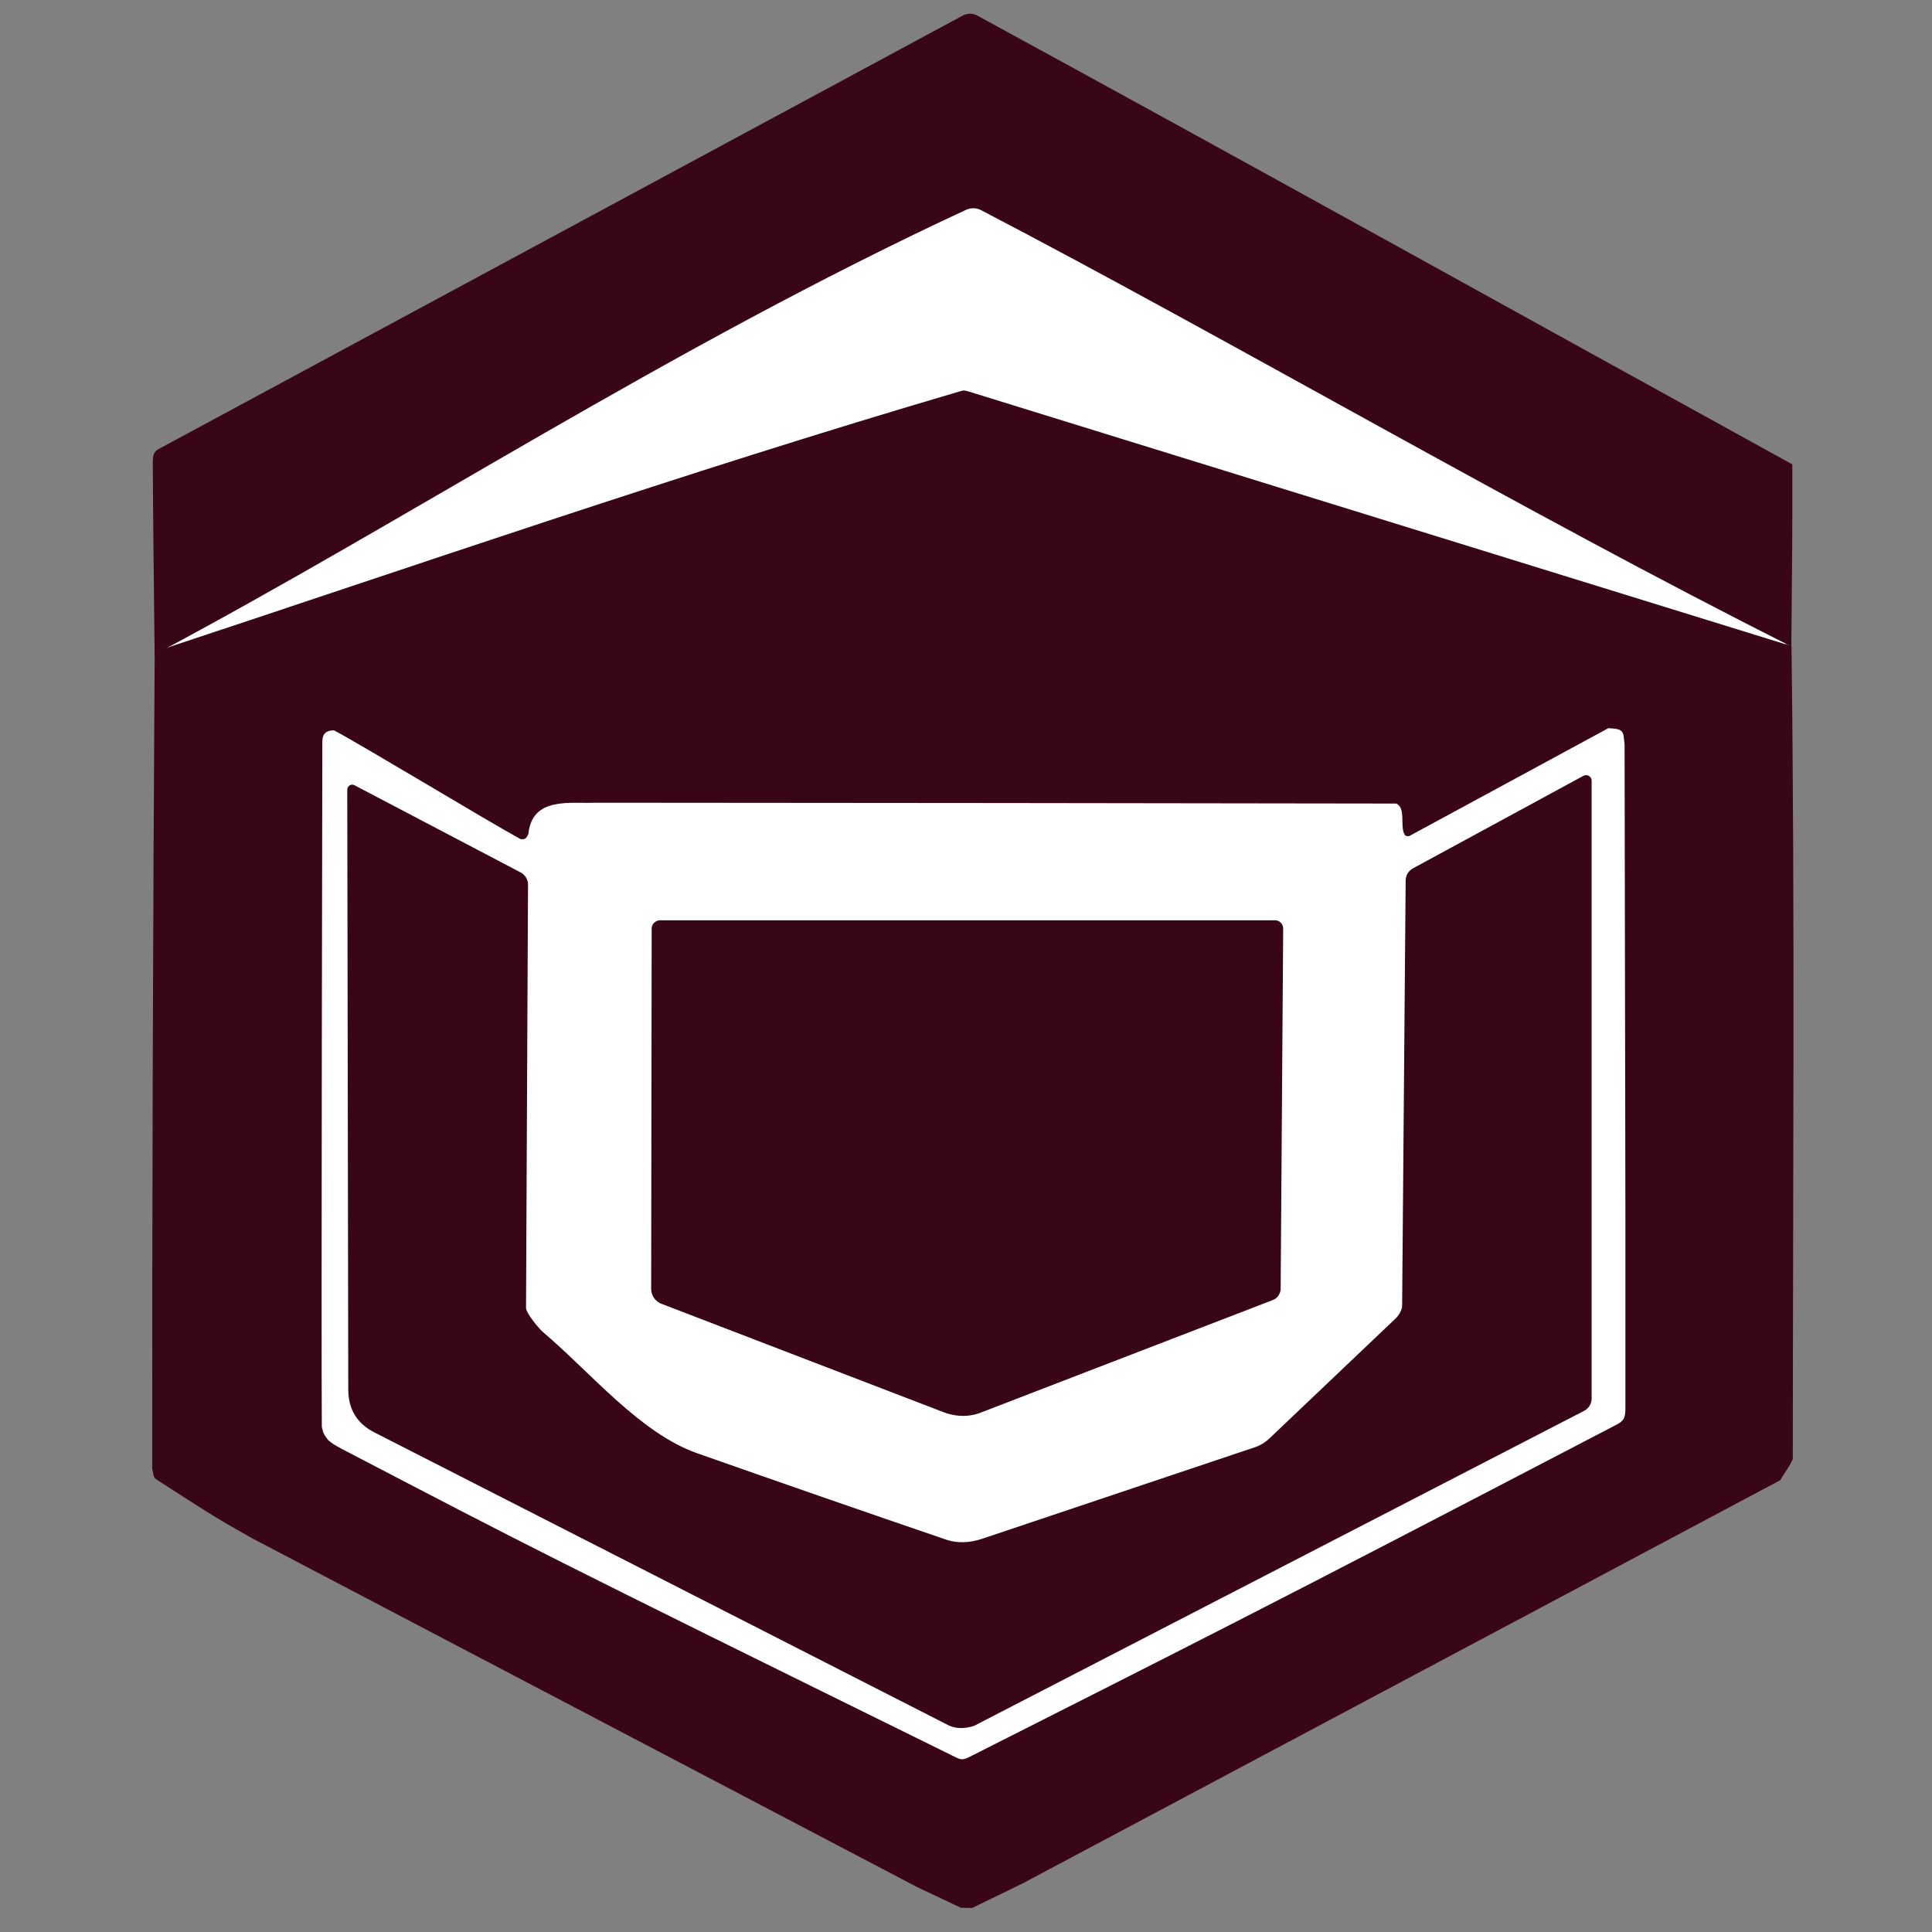 <?xml version="1.0" encoding="UTF-8" standalone="no"?>
<svg
   sodipodi:docname="FlexiLib.svg"
   id="svg86"
   viewBox="33 34 115 115"
   version="1.1"
   inkscape:version="1.2.2 (b0a8486541, 2022-12-01)"
   width="180"
   height="180"
   xmlns:inkscape="http://www.inkscape.org/namespaces/inkscape"
   xmlns:sodipodi="http://sodipodi.sourceforge.net/DTD/sodipodi-0.dtd"
   xmlns="http://www.w3.org/2000/svg"
   xmlns:svg="http://www.w3.org/2000/svg">
  <rect x="33" y="34" width="115" height="115" fill="#808080" stroke="none"/>
  <defs
     id="defs90" />
  <sodipodi:namedview
     id="namedview88"
     pagecolor="#ffffff"
     bordercolor="#000000"
     borderopacity="0.25"
     inkscape:showpageshadow="2"
     inkscape:pageopacity="0.0"
     inkscape:pagecheckerboard="0"
     inkscape:deskcolor="#d1d1d1"
     showgrid="true"
     inkscape:zoom="5.6568542"
     inkscape:cx="36.857941"
     inkscape:cy="85.736697"
     inkscape:window-width="2556"
     inkscape:window-height="1401"
     inkscape:window-x="2560"
     inkscape:window-y="18"
     inkscape:window-maximized="1"
     inkscape:current-layer="svg86">
    <inkscape:grid
       type="xygrid"
       id="grid121" />
  </sodipodi:namedview>
  <path
     sodipodi:type="star"
     style="fill:#ffffff;fill-opacity:1;stroke-width:0.639"
     id="path1895"
     inkscape:flatsided="true"
     sodipodi:sides="6"
     sodipodi:cx="87.347626"
     sodipodi:cy="84.844658"
     sodipodi:r1="85.043755"
     sodipodi:r2="73.650047"
     sodipodi:arg1="1.5677453"
     sodipodi:arg2="2.0913441"
     inkscape:rounded="0"
     inkscape:randomized="0"
     d="M 87.607,169.888 13.828,127.591 13.568,42.548 87.088,-0.199 160.868,42.098 l 0.259,85.043 z"
     transform="matrix(0.655,0,0,0.649,33.892,35.583)" />
  <path
     fill="#390617"
     d="M 139.628,72.481 C 123.716,64.48 106.173,54.215 91.38,46.5 91.103,46.361 90.771,46.361 90.48,46.5 72.818,54.705 57.284,64.941 42.204,72.958 42.176,70.005 42.104,64.646 42.094,61.48 42.1,61.184 42.13,60.894 42.42,60.74 L 90.3,34.93 c 0.274,-0.149 0.606,-0.149 0.88,0 16.809,9.162 33.521,18.464 48.505,26.71 0.009,3.69 -0.005,5.446 -0.057,10.841 z"
     id="path74"
     sodipodi:nodetypes="cccccccccc" />
  <path
     fill="#390617"
     d="m 90.137,57.295 c -16.388,4.809 -33.07,10.598 -47.93,15.503 -0.099,15.933 -0.157,32.797 -0.147,48.663 0.078,0.194 0.031,0.45 0.225,0.586 3.588,2.314 3.614,2.323 5.688,3.498 13.209,6.928 26.418,13.857 39.627,20.785 0.867,0.409 1.733,0.818 2.6,1.227 0.222,0.004 0.444,0.008 0.666,0.012 l 2.971,-1.443 c 15.042,-8.005 30.083,-16.01 45.125,-24.016 0.197,-0.349 0.618,-0.901 0.753,-1.277 0.005,-16.449 0.127,-32.773 -0.079,-48.374 L 90.667,57.307 c -0.307,-0.092 -0.309,-0.074 -0.53,-0.012 z m 39.564,21.006 c 0.016,9.328 0.035,18.657 0.049,27.985 v 11.435 c 0.003,0.631 -0.045,0.824 -0.512,1.072 -21.823,11.383 -25.89,13.389 -38.318,19.678 -0.653,0.334 -0.664,0.328 -1.321,-0.013 -24.719,-12.177 -24.69,-12.187 -36.279,-18.227 -0.456,-0.25 -0.459,-0.248 -0.783,-0.506 -0.275,-0.367 -0.277,-0.365 -0.381,-0.789 -0.041,-5.059 0.03,-40.534 0.03,-40.534 0.021,-0.281 -0.127,-0.93 0.696,-0.929 1.652,0.87 9.161,5.416 11.108,6.477 0.248,0.016 0.342,-0.017 0.462,-0.317 0.229,-2.228 2.479,-1.789 3.987,-1.853 15.932,0.004 32.971,0.031 47.676,0.051 0.555,0.27 0.241,1.192 0.446,1.748 0.089,0.175 0.085,0.192 0.316,0.19 l 11.861,-6.426 c 0.965,0.049 0.871,0.191 0.963,0.959 z"
     id="path78"
     sodipodi:nodetypes="cccccccccccccccccccccccccccccccccc" />
  <path
     fill="#390617"
     d="m 116.46,111.69 0.21,-25.26 c -6.3e-4,-0.314 0.165,-0.598 0.43,-0.74 l 10.15,-5.51 c 0.22,-0.122 0.491,0.038 0.49,0.29 v 36.78 c -8.1e-4,0.307 -0.174,0.588 -0.45,0.73 l -36.31,18.75 c -0.514,0.162 -1.022,0.195 -1.513,-0.029 L 55.3,119.27 c -1.047,-0.527 -1.57,-1.383 -1.57,-2.57 L 53.67,81.02 c -0.008,-0.232 0.232,-0.389 0.43,-0.28 l 9.87,5.18 c 0.284,0.148 0.461,0.43 0.46,0.73 l -0.119,25.191 c -0.006,0.322 0.78,1.258 1.015,1.454 2.87,2.44 5.785,6.015 9.165,7.205 5.053,1.78 10,3.497 14.84,5.15 0.635,0.214 1.378,0.196 2.11,-0.05 l 16.3,-5.47 c 0.293,-0.1 0.563,-0.267 0.81,-0.5 l 7.49,-7.12 c 0.267,-0.254 0.42,-0.553 0.42,-0.82 z"
     id="path82"
     sodipodi:nodetypes="cccccccccccccccccccccccc" />
  <path
     fill="#390617"
     d="m 72.38,111.61 a 0.97,0.96 10.7 0 1 -0.62,-0.9 l 0.03,-21.43 a 0.51,0.5 0 0 1 0.51,-0.5 h 36.6 a 0.5,0.48 -90 0 1 0.48,0.5 l -0.15,21.4 a 0.76,0.72 79.9 0 1 -0.46,0.7 l -17.41,6.71 a 3.25,2.84 42.2 0 1 -2.22,-0.04 z"
     id="path84" />
</svg>
